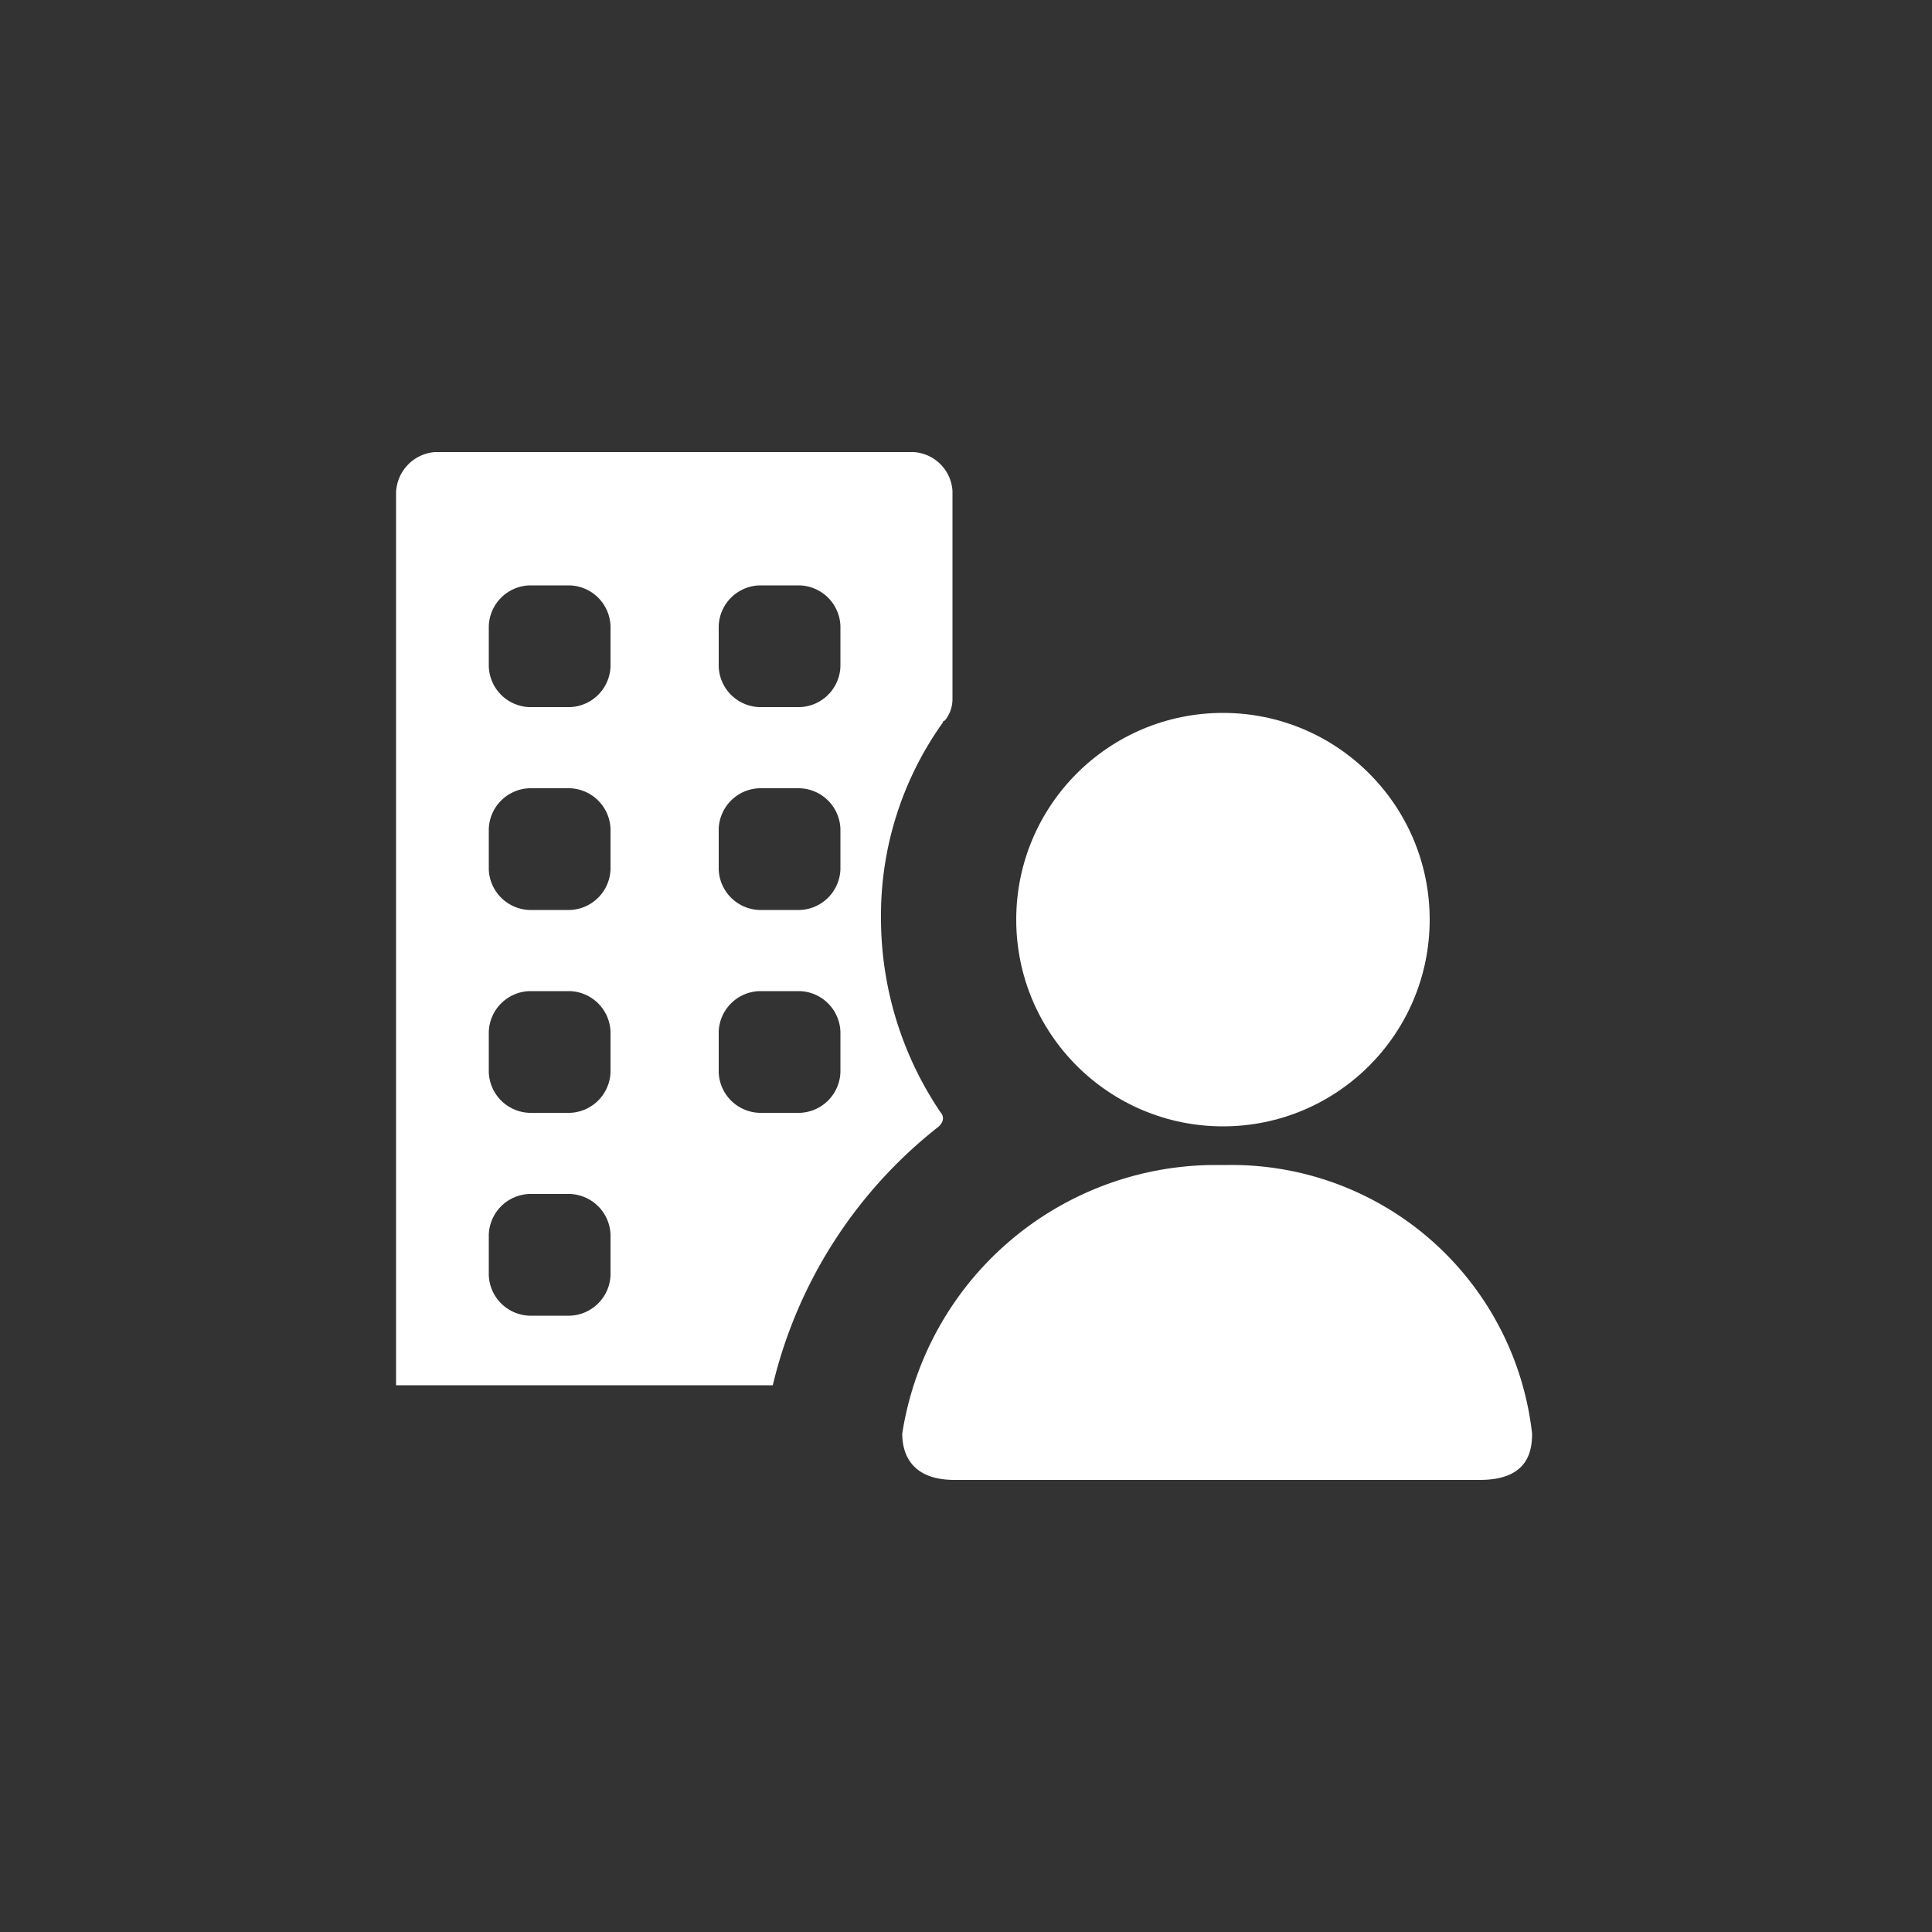 <svg xmlns="http://www.w3.org/2000/svg" width="100" height="100" viewBox="0 0 100 100"><rect x="0" y="0" width="100" height="100" fill="#333333" stroke="none"/><circle cx="63.3" cy="47.6" r="10.7" fill="#fff"/><path d="M63.6,60.3h-.8A16.43,16.43,0,0,0,46.7,74.2c0,.7.2,2.4,2.7,2.4H76.6c2.5,0,2.7-1.5,2.7-2.4A15.65,15.65,0,0,0,63.6,60.3Z" fill="#fff"/><path d="M48.6,58.3c.4-.4.1-.7.1-.7h0a17.94,17.94,0,0,1-3.1-10,17.18,17.18,0,0,1,3.2-10.2.1.1,0,0,1,.1-.1,1.76,1.76,0,0,0,.4-1.1V25.4a2.15,2.15,0,0,0-2-2H22.5a2.18,2.18,0,0,0-2,2.1V71.7H40a24.12,24.12,0,0,1,8.6-13.4ZM31.6,66a2.18,2.18,0,0,1-2.1,2.1H27.4A2.18,2.18,0,0,1,25.3,66V63.9a2.18,2.18,0,0,1,2.1-2.1h2.1a2.18,2.18,0,0,1,2.1,2.1Zm0-10.5a2.18,2.18,0,0,1-2.1,2.1H27.4a2.18,2.18,0,0,1-2.1-2.1V53.4a2.18,2.18,0,0,1,2.1-2.1h2.1a2.18,2.18,0,0,1,2.1,2.1Zm0-10.5a2.18,2.18,0,0,1-2.1,2.1H27.4A2.18,2.18,0,0,1,25.3,45V42.9a2.18,2.18,0,0,1,2.1-2.1h2.1a2.18,2.18,0,0,1,2.1,2.1Zm0-10.5a2.18,2.18,0,0,1-2.1,2.1H27.4a2.18,2.18,0,0,1-2.1-2.1V32.4a2.18,2.18,0,0,1,2.1-2.1h2.1a2.18,2.18,0,0,1,2.1,2.1Zm11.9,21a2.18,2.18,0,0,1-2.1,2.1H39.3a2.18,2.18,0,0,1-2.1-2.1V53.4a2.18,2.18,0,0,1,2.1-2.1h2.1a2.18,2.18,0,0,1,2.1,2.1Zm0-10.5a2.18,2.18,0,0,1-2.1,2.1H39.3A2.18,2.18,0,0,1,37.2,45V42.9a2.18,2.18,0,0,1,2.1-2.1h2.1a2.18,2.18,0,0,1,2.1,2.1Zm0-10.5a2.18,2.18,0,0,1-2.1,2.1H39.3a2.18,2.18,0,0,1-2.1-2.1V32.4a2.18,2.18,0,0,1,2.1-2.1h2.1a2.18,2.18,0,0,1,2.1,2.1Z" fill="#fff"/></svg>